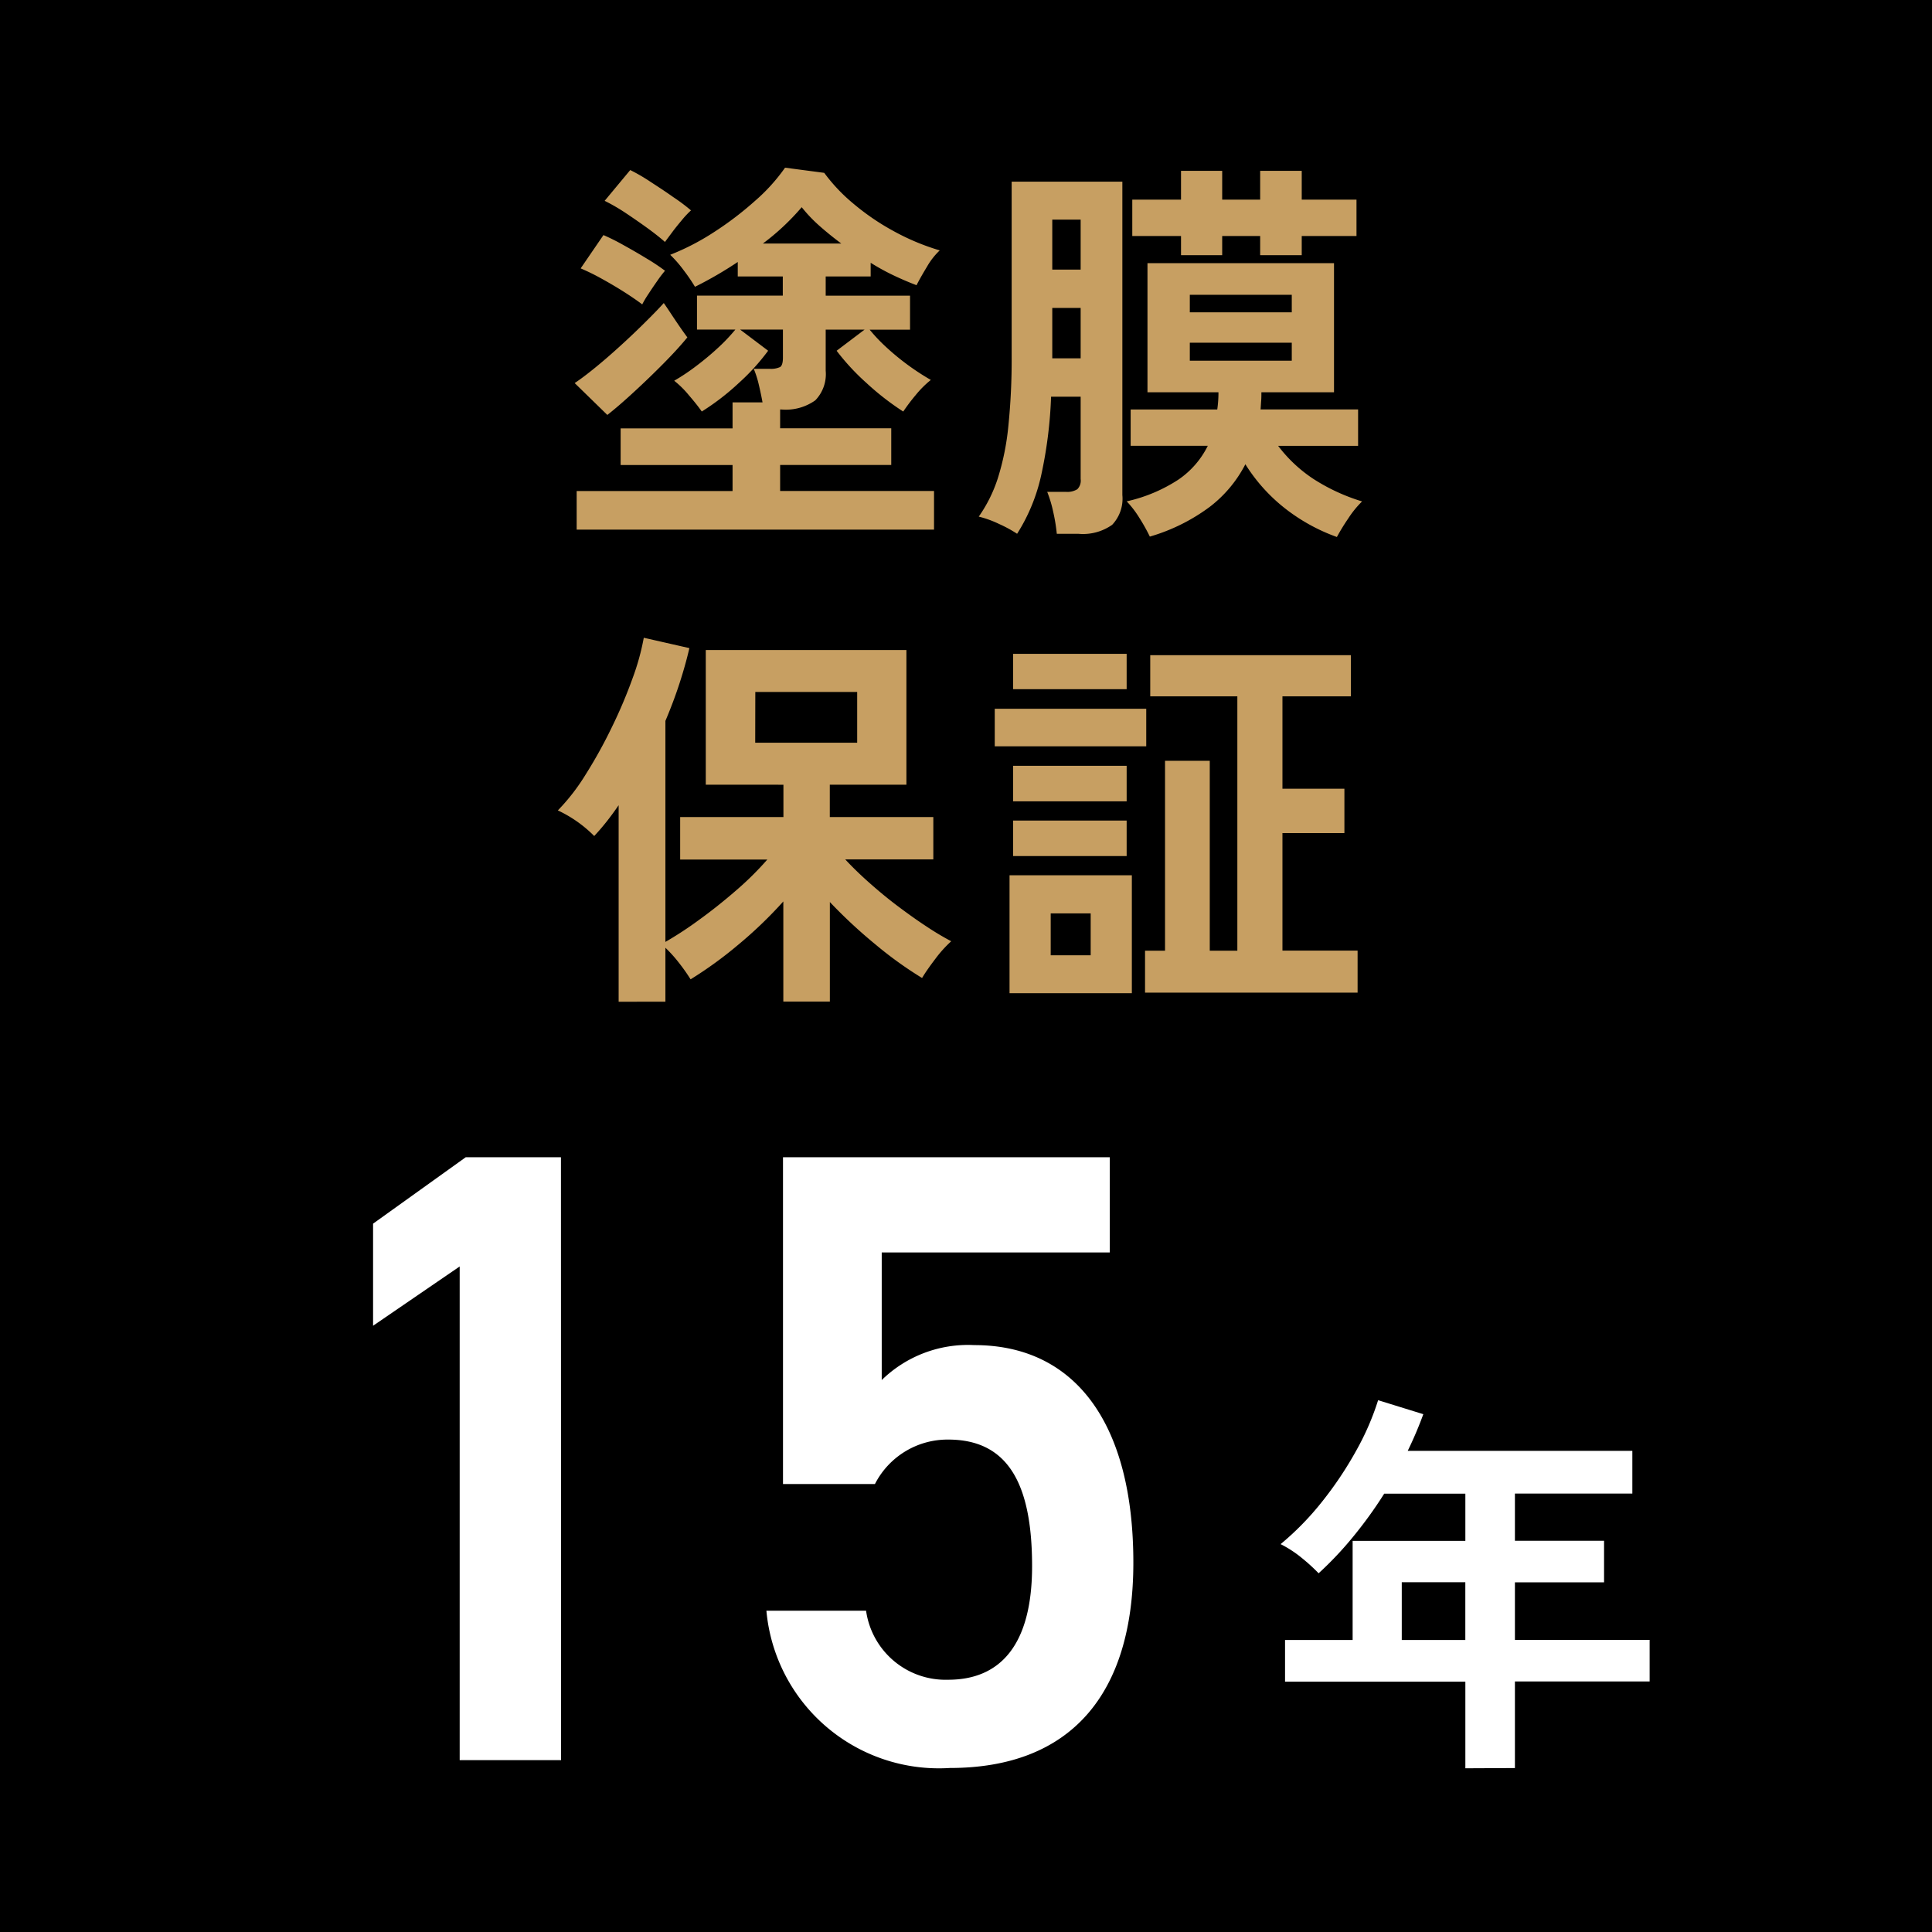 <svg xmlns="http://www.w3.org/2000/svg" width="58" height="58" viewBox="0 0 58 58"><g transform="translate(-680 -6055)"><rect width="58" height="58" transform="translate(680 6055)"/><path d="M16.843,52.84H13.8V38.02L11.2,39.8V36.735l2.782-1.994h2.858Z" transform="translate(680 6055)" fill="#fff"/><path d="M26.26,44.551H23.506v-9.81h9.81V37.6H26.47V41.43a3.706,3.706,0,0,1,2.78-1.049c3.017,0,4.774,2.334,4.774,6.531,0,3.961-1.888,6.164-5.508,6.164a5.2,5.2,0,0,1-5.508-4.721H26a2.41,2.41,0,0,0,2.465,2.072c1.548,0,2.519-1.023,2.519-3.41,0-2.491-.735-3.8-2.519-3.8a2.448,2.448,0,0,0-2.2,1.337" transform="translate(680 6055)" fill="#fff"/><path d="M43.991,53.085v-2.6H38.578V49.233h2.029V46.257h3.384V44.841H41.555a12.661,12.661,0,0,1-.931,1.29,10.4,10.4,0,0,1-1.038,1.1,5.6,5.6,0,0,0-.5-.456,3.423,3.423,0,0,0-.641-.419,8.573,8.573,0,0,0,1.248-1.279,10.985,10.985,0,0,0,1.026-1.536,7.969,7.969,0,0,0,.653-1.506l1.357.42a11.5,11.5,0,0,1-.468,1.1h6.743v1.283H45.479v1.416h2.676v1.248H45.479v1.728h4.044v1.248H45.479v2.6Zm-1.909-3.852H43.99V47.5H42.082Z" transform="translate(680 6055)" fill="#fff"/><path d="M18.236,12.46l-.984-.96q.252-.167.612-.46t.75-.649q.39-.354.738-.7c.232-.229.424-.425.575-.594.057.08.131.191.223.33s.184.277.275.408.163.23.21.293q-.275.338-.708.776t-.881.85c-.3.277-.57.512-.81.7M17.312,15.9V14.742h4.68V13.96h-3.36v-1.1h3.36v-.78h.9q-.048-.262-.114-.54a2.942,2.942,0,0,0-.15-.468h.48a.641.641,0,0,0,.312-.054c.055-.036.084-.13.084-.282V9.894H22.219l.841.635a6.453,6.453,0,0,1-.883.971,7.3,7.3,0,0,1-1.109.854c-.1-.145-.234-.31-.391-.493a2.867,2.867,0,0,0-.437-.431,6.321,6.321,0,0,0,.69-.464,8.3,8.3,0,0,0,.66-.556,5.364,5.364,0,0,0,.486-.516H20.924V8.874H23.5V8.3H22.148V7.865a11.658,11.658,0,0,1-1.284.745,5.232,5.232,0,0,0-.336-.492,3.654,3.654,0,0,0-.408-.469,7.277,7.277,0,0,0,1.3-.671,9.849,9.849,0,0,0,1.248-.949,5.488,5.488,0,0,0,.9-.995l1.176.155a5.219,5.219,0,0,0,.882.93,7.2,7.2,0,0,0,1.218.828,6.935,6.935,0,0,0,1.368.57,2.112,2.112,0,0,0-.384.491c-.136.225-.24.409-.313.554q-.323-.122-.677-.289a6.812,6.812,0,0,1-.7-.384V8.3H24.788v.577H27.32v1.02H26.108a4.932,4.932,0,0,0,.48.509,7.473,7.473,0,0,0,1.356,1,3.017,3.017,0,0,0-.456.456,5.8,5.8,0,0,0-.372.493,8.043,8.043,0,0,1-1.1-.854,6.924,6.924,0,0,1-.9-.971l.84-.635H24.788v1.234a1.131,1.131,0,0,1-.312.889,1.527,1.527,0,0,1-1.02.275H23.42v.565h3.336v1.1H23.42v.782h4.62V15.9ZM19.28,9.138c-.16-.121-.348-.249-.564-.386s-.436-.265-.66-.389a6.554,6.554,0,0,0-.624-.306l.684-1a6.36,6.36,0,0,1,.6.3c.232.128.461.26.69.4a6.109,6.109,0,0,1,.558.371,3.668,3.668,0,0,0-.234.308c-.093.132-.18.261-.264.39a3.041,3.041,0,0,0-.186.312m.684-1.873c-.144-.127-.324-.27-.54-.426s-.436-.308-.66-.457a5.641,5.641,0,0,0-.612-.353l.768-.924a5.425,5.425,0,0,1,.6.348c.232.152.462.3.69.463a5.528,5.528,0,0,1,.534.4,2.8,2.8,0,0,0-.27.287c-.1.12-.2.241-.288.36s-.166.221-.222.3m2.94.048h2.352q-.372-.278-.678-.551a4.315,4.315,0,0,1-.51-.54A7.136,7.136,0,0,1,22.9,7.313" transform="translate(680 6055)" fill="#c79f62"/><path d="M30.535,16.025a3.807,3.807,0,0,0-.54-.294,3.136,3.136,0,0,0-.612-.222,4.283,4.283,0,0,0,.576-1.163,7.665,7.665,0,0,0,.312-1.549,19.686,19.686,0,0,0,.1-2.088V5.453h3.323v9.408a1.139,1.139,0,0,1-.306.894,1.518,1.518,0,0,1-1.014.27h-.648a5.29,5.29,0,0,0-.107-.654,3.688,3.688,0,0,0-.181-.605H32a.571.571,0,0,0,.342-.079.365.365,0,0,0,.1-.306V11.909h-.888a13.148,13.148,0,0,1-.294,2.346,5.462,5.462,0,0,1-.726,1.77m1.056-7.931h.852v-1.5h-.852Zm0,2.663h.852V9.245h-.852Zm8.544,5.364a5.585,5.585,0,0,1-1.6-.893,5.15,5.15,0,0,1-1.147-1.291,3.8,3.8,0,0,1-1.068,1.278,5.647,5.647,0,0,1-1.8.894,5.583,5.583,0,0,0-.312-.558,2.911,2.911,0,0,0-.383-.5,4.7,4.7,0,0,0,1.547-.649,2.645,2.645,0,0,0,.888-1.019H33.943V12.293h2.6a3.5,3.5,0,0,0,.036-.516H34.448V7.9h5.6v3.876H37.868c0,.088,0,.174-.007.258s-.01.17-.018.258h2.928v1.093h-2.4a4.28,4.28,0,0,0,1.062.995,5.814,5.814,0,0,0,1.458.673,2.953,2.953,0,0,0-.414.509,6.293,6.293,0,0,0-.342.558m-4.68-8.46V7.085H33.992V5.993h1.463V5.129h1.236v.864h1.14V5.129h1.248v.864h1.644V7.085H39.079v.576H37.831V7.085h-1.14v.576Zm.264,1.716H38.78V8.85H35.719Zm0,1.452H38.78v-.54H35.719Z" transform="translate(680 6055)" fill="#c79f62"/><path d="M18.572,30.073v-5.9q-.182.266-.361.492t-.372.433a3.812,3.812,0,0,0-1.092-.769,6.164,6.164,0,0,0,.84-1.086,14.338,14.338,0,0,0,.786-1.422,14.488,14.488,0,0,0,.619-1.463,7.224,7.224,0,0,0,.335-1.212l1.369.311q-.12.516-.3,1.068c-.12.369-.261.741-.42,1.117v6.635a10.935,10.935,0,0,0,1.008-.66c.376-.271.748-.568,1.116-.887a9.328,9.328,0,0,0,.935-.925H20.419V24.529h3.1v-.971H21.188V19.514h6.023v4.044h-2.3v.971h3.108V25.8H25.375c.208.224.449.459.721.7s.556.478.852.7.584.429.864.612a8.56,8.56,0,0,0,.744.445,3.692,3.692,0,0,0-.475.527c-.164.216-.3.408-.4.576a11.566,11.566,0,0,1-1.4-1.008,14.941,14.941,0,0,1-1.368-1.272v2.988H23.516V27.062a12.847,12.847,0,0,1-1.362,1.307A12.028,12.028,0,0,1,20.732,29.4a5.516,5.516,0,0,0-.342-.486,4.136,4.136,0,0,0-.414-.462v1.62Zm4.1-7.776h3.061V20.774H22.675Z" transform="translate(680 6055)" fill="#c79f62"/><path d="M29.863,21.277h4.548v1.128H29.863Zm.444,5h3.672v3.54H30.307Zm.108-6.648h3.408V20.69H30.415Zm0,3.36h3.408v1.068H30.415Zm0,1.645h3.408V25.7H30.415Zm1.128,4.044h1.2V27.421h-1.2ZM34.375,29.8v-1.26h.6v-5.7h1.343v5.7h.828V20.905H34.531V19.669h6.024v1.236H38.5v2.773h1.86v1.331H38.5v3.528h2.256V29.8Z" transform="translate(680 6055)" fill="#c79f62"/></g></svg>